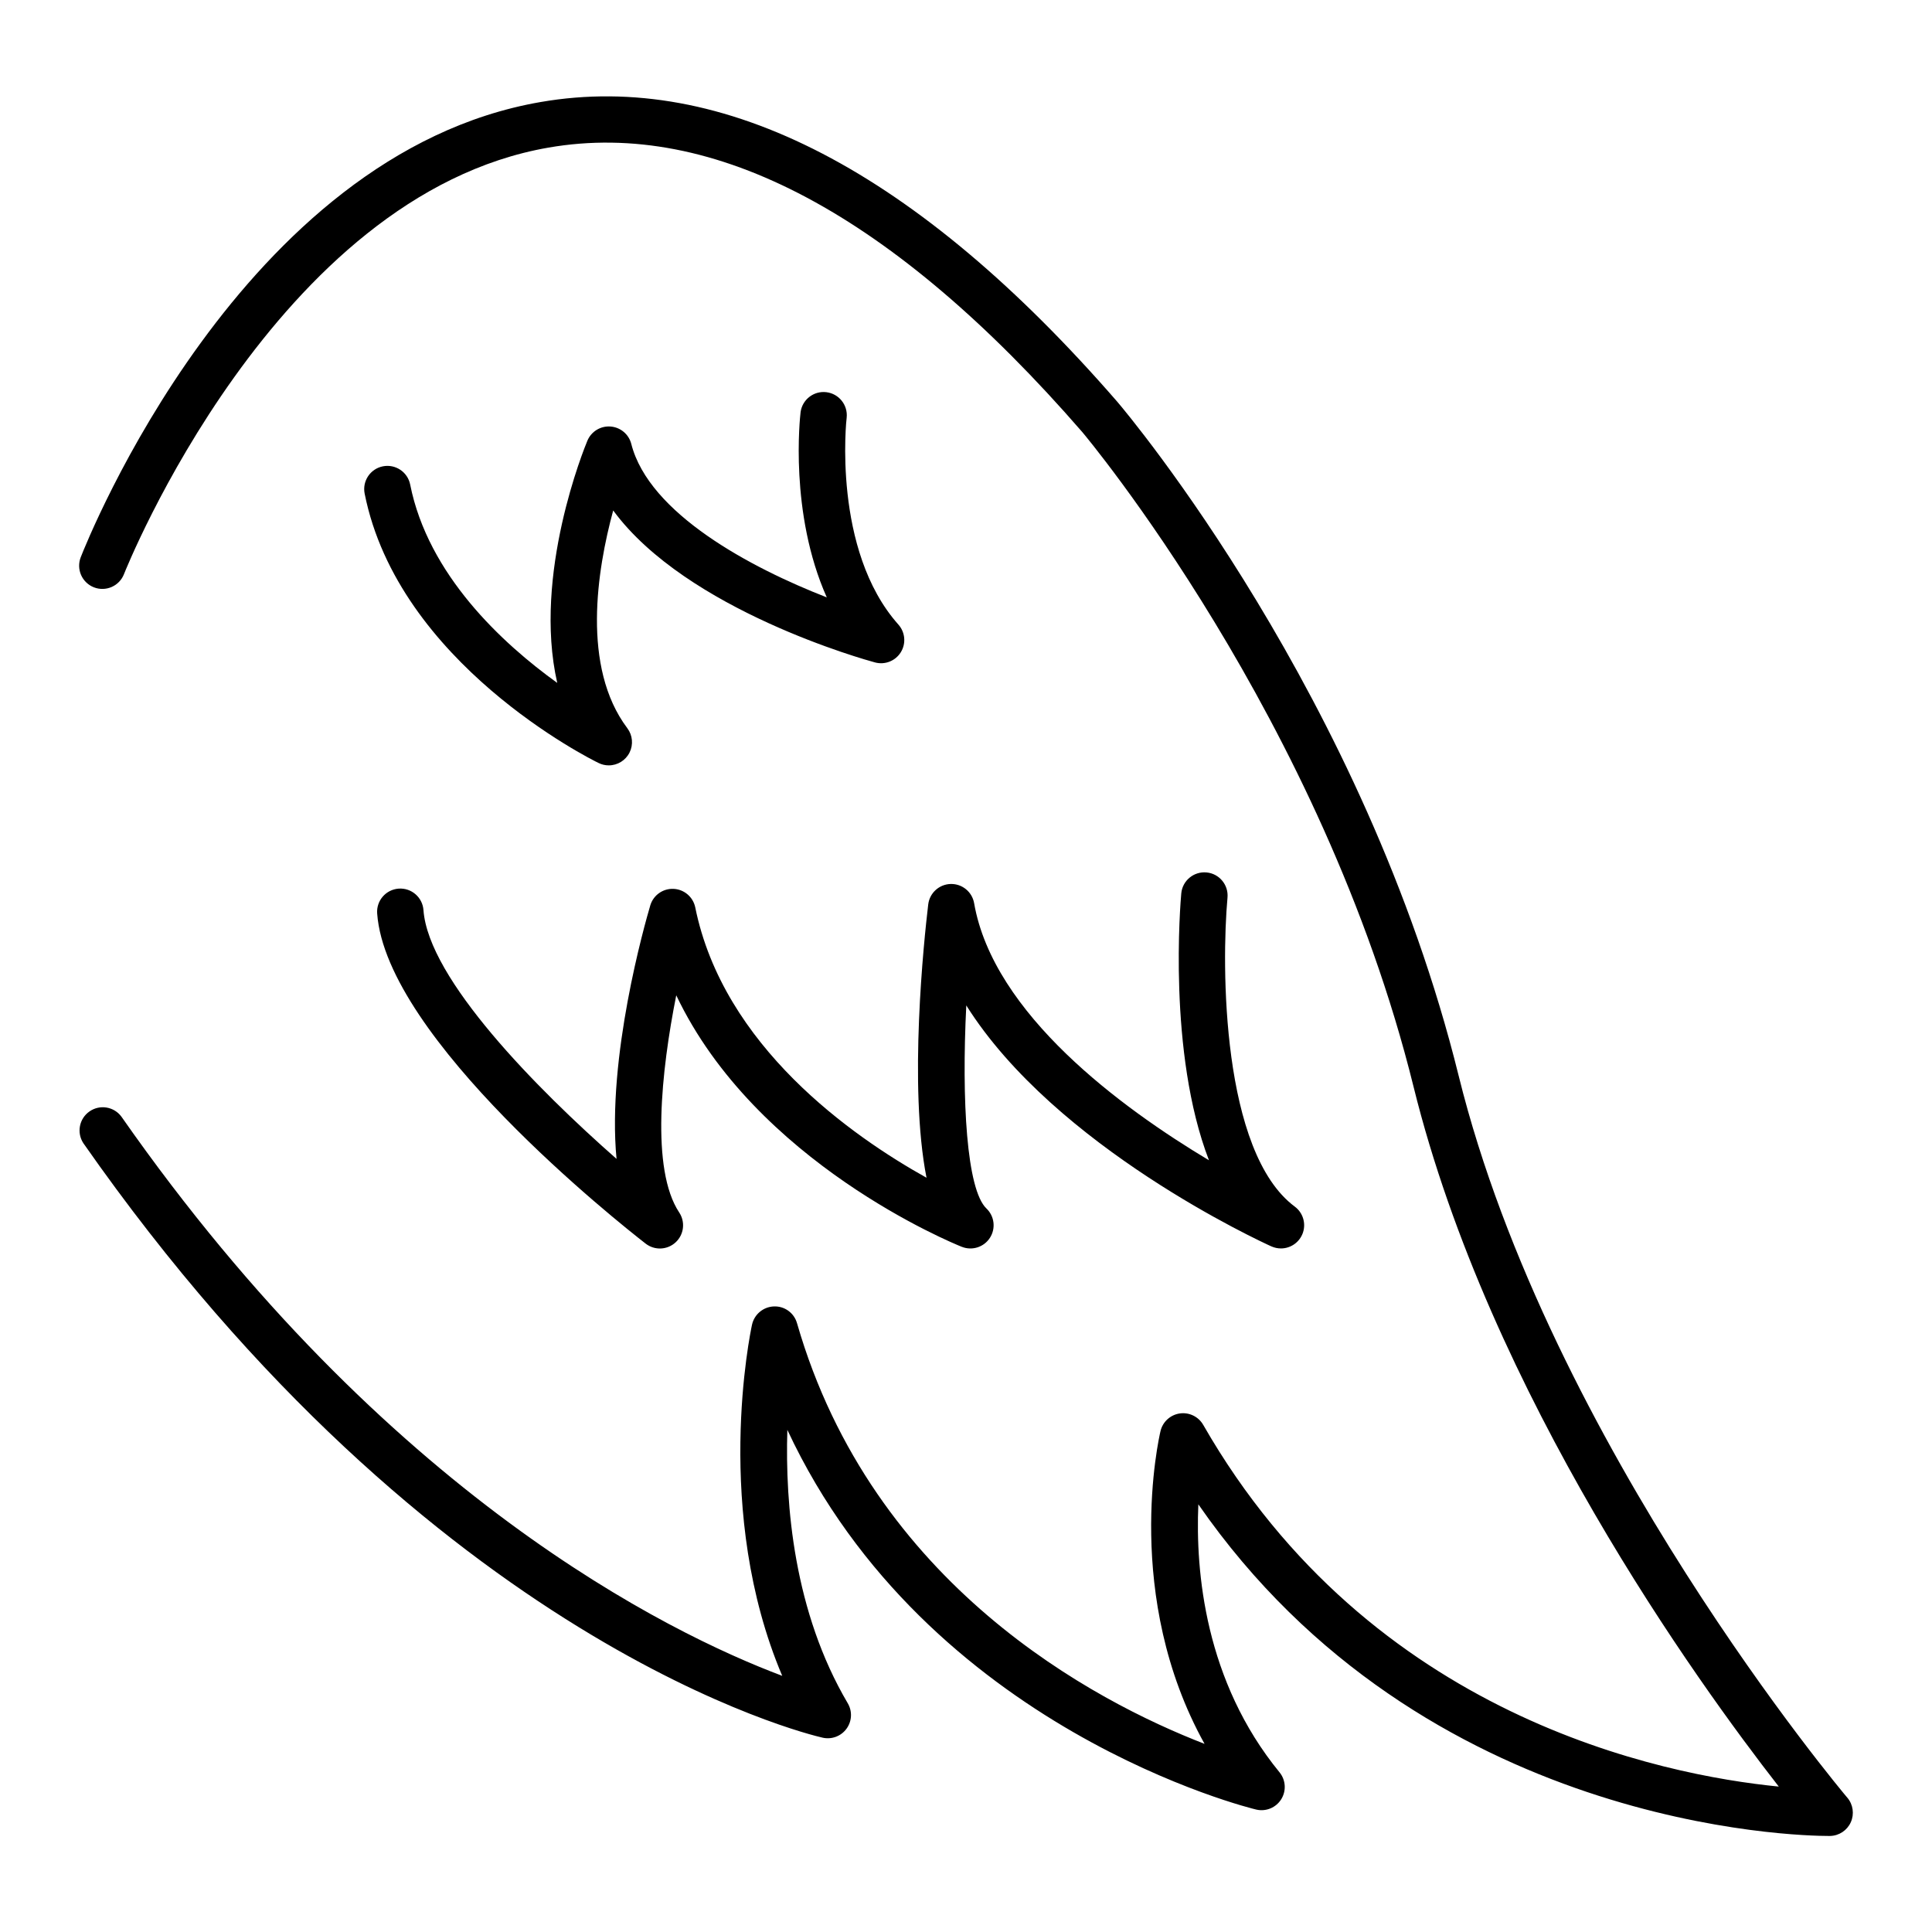 <?xml version="1.0" encoding="UTF-8"?>
<!-- Uploaded to: ICON Repo, www.svgrepo.com, Generator: ICON Repo Mixer Tools -->
<svg fill="#000000" width="800px" height="800px" version="1.1" viewBox="144 144 512 512" xmlns="http://www.w3.org/2000/svg">
 <g>
  <path d="m633.56 620.41c-0.789-0.926-78.848-93.637-103-191.32-24.867-100.55-87.684-175.35-90.398-178.54-53.066-61.145-104.49-87.902-152.91-79.508-79.383 13.719-120.15 116.29-121.86 120.64-0.59 1.523-0.555 3.215 0.102 4.711 0.656 1.492 1.879 2.664 3.398 3.258 3.164 1.23 6.731-0.332 7.965-3.5 0.395-0.984 40-100.5 112.53-113.04 43.848-7.606 91.445 17.801 141.44 75.402 0.629 0.746 63.637 75.836 87.781 173.48 20.223 81.762 75.238 157.82 96.789 185.47-30.906-3.051-108.15-18.469-152.52-95.844h-0.004c-1.25-2.195-3.719-3.398-6.219-3.039-2.5 0.363-4.523 2.215-5.106 4.672-0.461 1.969-9.996 43.875 11.672 82.891-29.059-11.258-88-42.035-108-111.48h-0.004c-0.762-2.719-3.293-4.559-6.117-4.445-2.816 0.102-5.207 2.098-5.809 4.852-0.473 2.195-10.402 49.625 8.012 93.047-30.023-11.297-104.99-47.824-175.13-148.2-1.984-2.672-5.734-3.281-8.461-1.371-2.731 1.906-3.445 5.637-1.617 8.418 92.742 132.72 191.73 156.59 195.91 157.54 2.394 0.543 4.883-0.387 6.332-2.371 1.449-1.98 1.578-4.637 0.328-6.75-14.27-24.188-16.621-52.535-16.008-72.453 37.117 79.539 123.36 100.44 124.32 100.64 2.547 0.57 5.176-0.527 6.559-2.742 1.383-2.215 1.219-5.059-0.41-7.098-19.816-24.195-22.328-53.246-21.551-71.066 59.641 86.129 159.41 87.883 166.98 87.883h0.453c2.371-0.059 4.5-1.469 5.473-3.633 0.973-2.164 0.617-4.691-0.914-6.504z"/>
  <path d="m252.7 272.41c-0.664-3.332-3.906-5.492-7.238-4.828-3.332 0.664-5.492 3.906-4.824 7.238 8.945 44.918 59.789 70.328 61.992 71.379 0.84 0.418 1.766 0.633 2.703 0.629 2.332 0 4.461-1.316 5.504-3.398 1.039-2.082 0.816-4.578-0.582-6.441-12.191-16.188-8.039-41.949-3.75-57.711 19.484 26.5 67.039 39.645 69.383 40.273 2.625 0.711 5.406-0.387 6.836-2.699 1.434-2.316 1.172-5.293-0.637-7.328-17.605-19.77-13.777-54.523-13.707-54.867 0.336-3.336-2.062-6.324-5.391-6.723-3.328-0.398-6.363 1.945-6.82 5.266-0.156 1.32-3.031 26.746 6.938 49.113-20.062-7.812-47.094-22.16-51.809-40.668-0.652-2.562-2.871-4.418-5.508-4.613-2.637-0.195-5.102 1.32-6.125 3.758-0.727 1.75-14.555 35.426-7.988 64.188-14.574-10.492-34.215-28.637-38.977-52.566z"/>
  <path d="m328.23 384.39c-0.594-2.723-2.945-4.707-5.734-4.832-2.785-0.125-5.309 1.641-6.141 4.301-1.484 5.008-11.551 40.344-8.965 67.258-21.098-18.539-49.848-47.645-51.168-65.93-0.246-3.387-3.191-5.934-6.578-5.691-3.391 0.246-5.938 3.191-5.691 6.578 2.383 33.16 64.109 82.027 71.133 87.488 2.379 1.859 5.754 1.719 7.969-0.336 2.211-2.051 2.609-5.406 0.934-7.918-7.566-11.426-4.762-37.512-0.777-57.543 21.066 44.328 73.152 65.645 75.668 66.656l0.004-0.004c2.738 1.094 5.867 0.094 7.461-2.387 1.59-2.481 1.199-5.746-0.938-7.777-5.227-5-6.602-28.535-5.332-53.805 23.684 37.637 78.09 62.602 80.855 63.863v-0.004c0.797 0.355 1.664 0.543 2.539 0.543 2.648-0.004 4.996-1.703 5.832-4.215 0.832-2.516-0.039-5.281-2.164-6.863-19.434-14.445-19.465-63.961-17.84-81.879 0.312-3.383-2.18-6.379-5.562-6.688-3.383-0.309-6.379 2.18-6.688 5.562-0.195 2.203-3.66 42.176 7.34 70.719-23.105-13.824-57.133-38.762-62.238-68.141-0.527-3-3.176-5.16-6.223-5.078-3.047 0.086-5.574 2.387-5.938 5.414-1.133 9.477-5.227 48.215-0.453 72.434-19.652-10.953-53.875-34.844-61.305-71.727z"/>
 </g>
</svg>